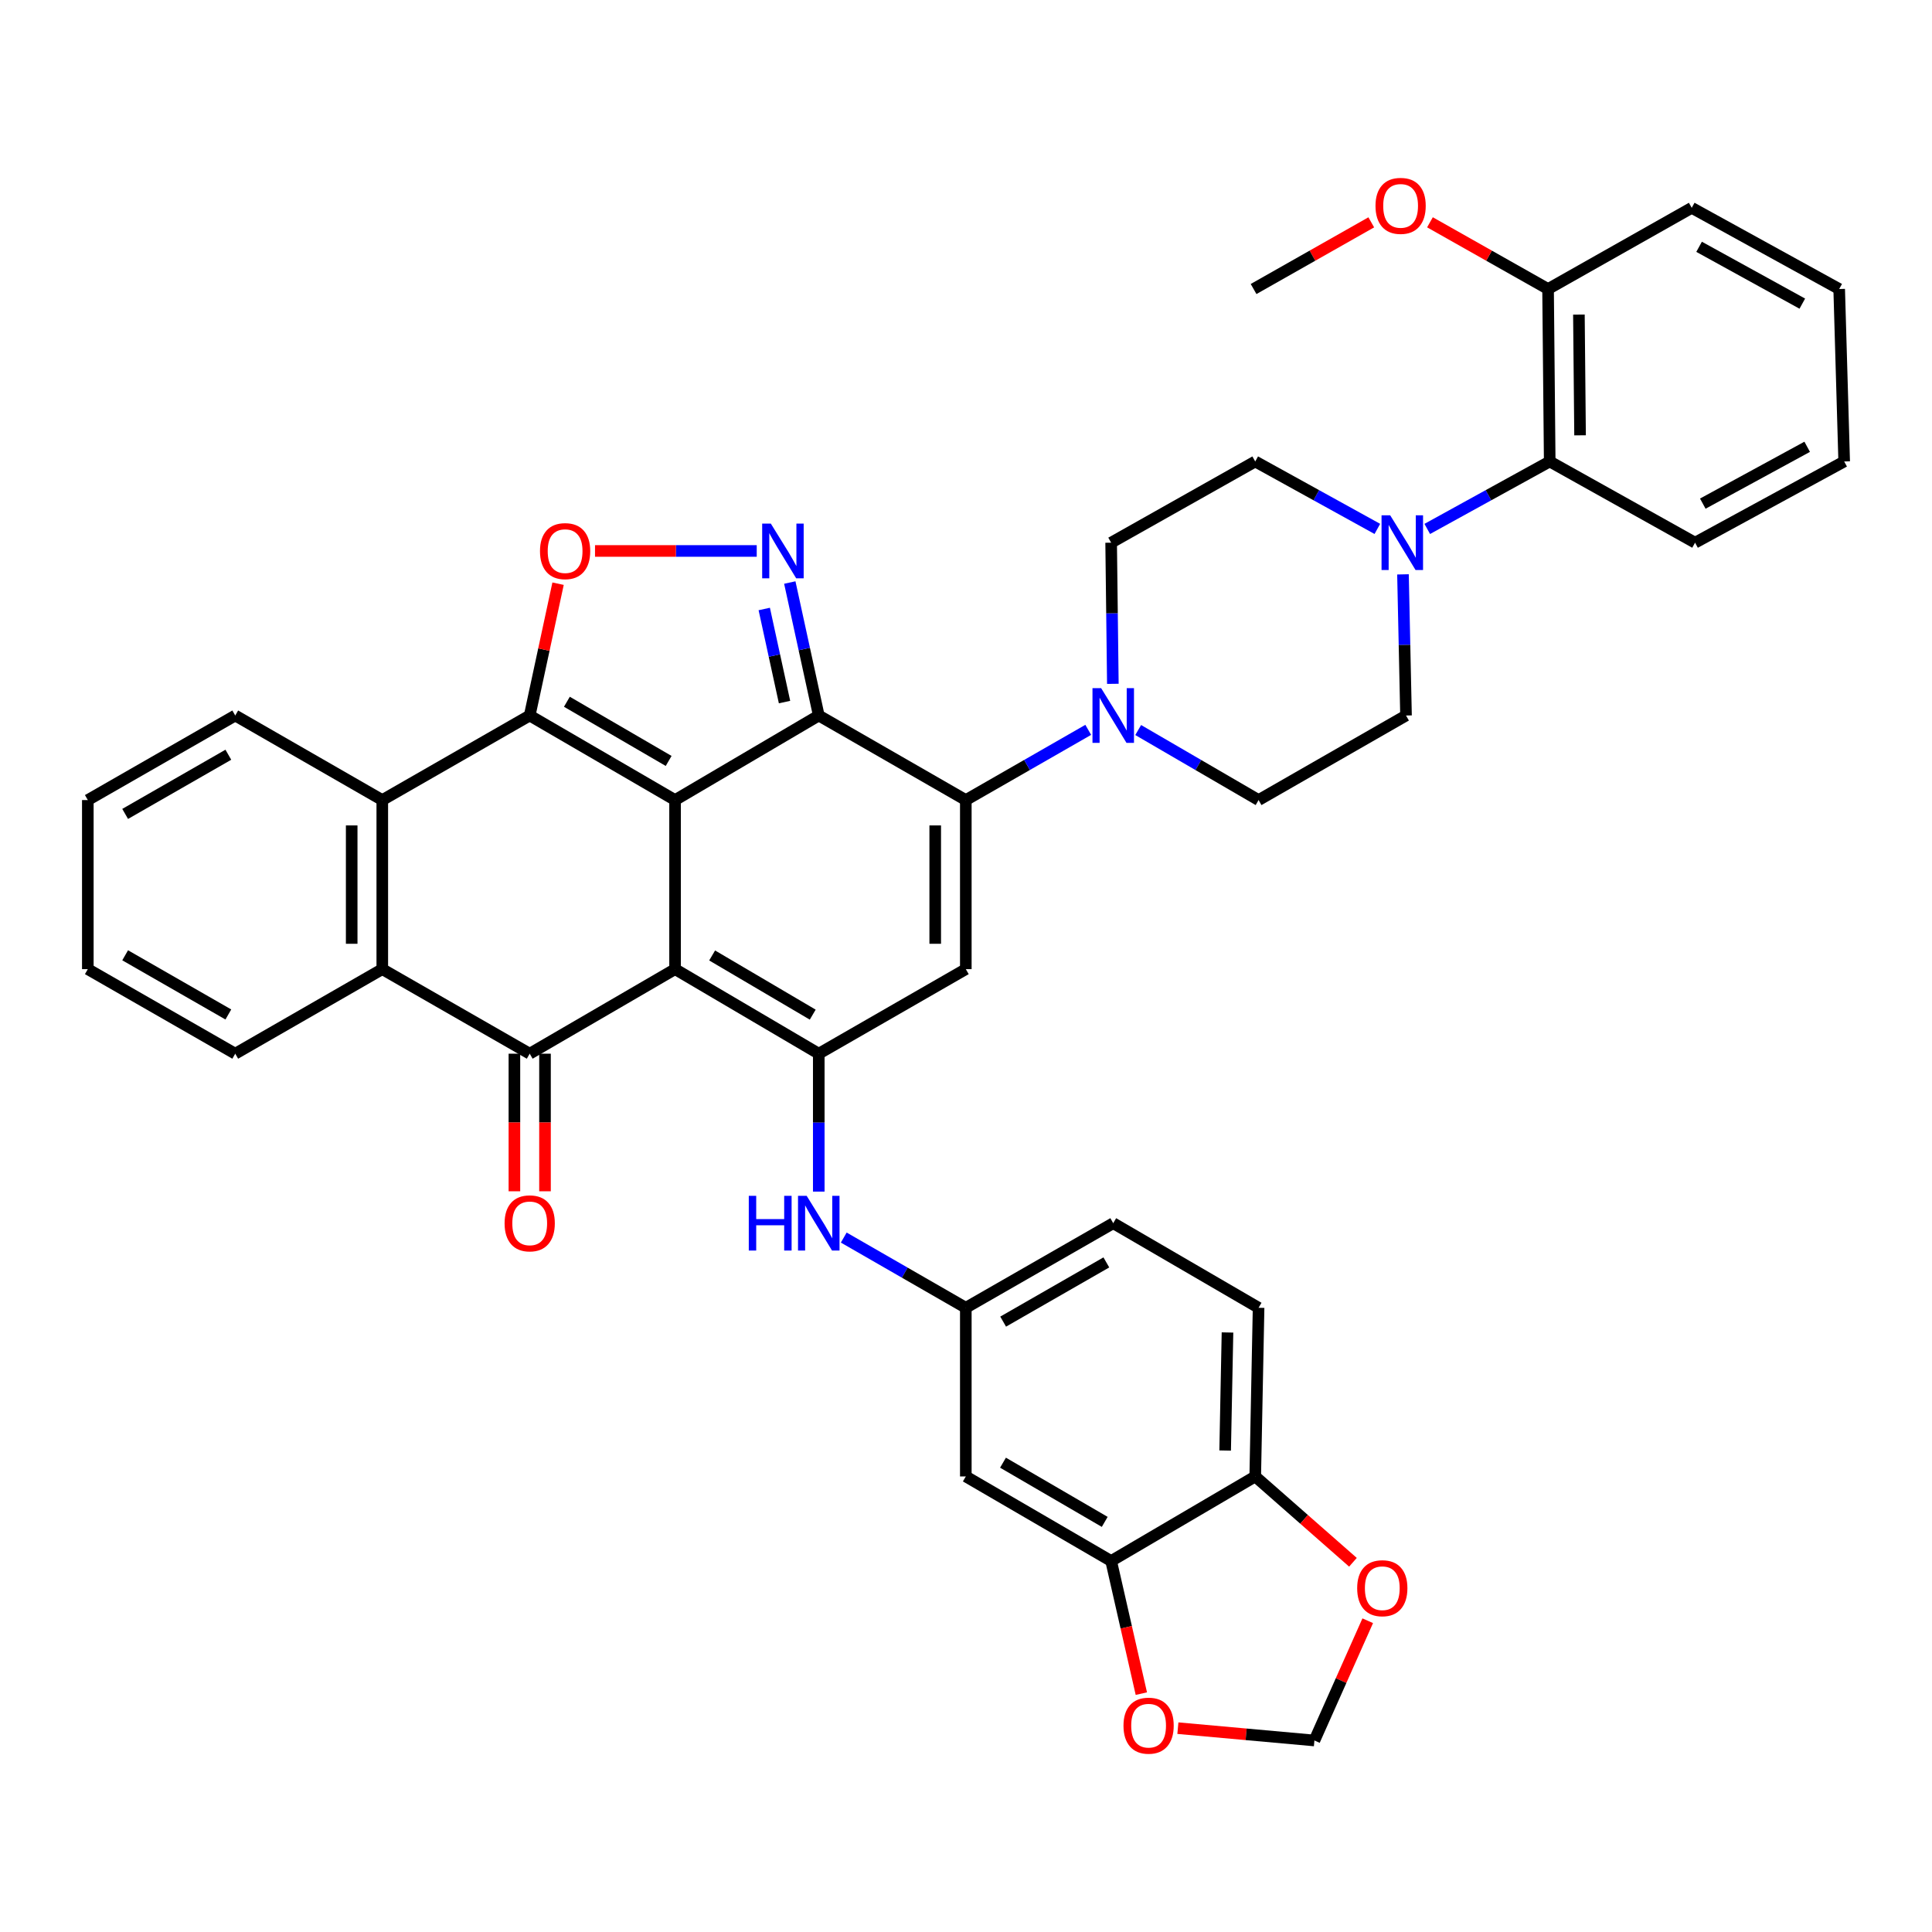 <?xml version='1.0' encoding='iso-8859-1'?>
<svg version='1.1' baseProfile='full'
              xmlns='http://www.w3.org/2000/svg'
                      xmlns:rdkit='http://www.rdkit.org/xml'
                      xmlns:xlink='http://www.w3.org/1999/xlink'
                  xml:space='preserve'
width='1000px' height='1000px' viewBox='0 0 1000 1000'>
<!-- END OF HEADER -->
<rect style='opacity:1.0;fill:#FFFFFF;stroke:none' width='1000' height='1000' x='0' y='0'> </rect>
<path class='bond-0' d='M 349.414,414.114 L 349.414,501.625' style='fill:none;fill-rule:evenodd;stroke:#000000;stroke-width:6px;stroke-linecap:butt;stroke-linejoin:miter;stroke-opacity:1' />
<path class='bond-1' d='M 349.414,414.114 L 423.792,370.349' style='fill:none;fill-rule:evenodd;stroke:#000000;stroke-width:6px;stroke-linecap:butt;stroke-linejoin:miter;stroke-opacity:1' />
<path class='bond-2' d='M 349.414,414.114 L 274.174,370.349' style='fill:none;fill-rule:evenodd;stroke:#000000;stroke-width:6px;stroke-linecap:butt;stroke-linejoin:miter;stroke-opacity:1' />
<path class='bond-2' d='M 346.09,393.862 L 293.422,363.226' style='fill:none;fill-rule:evenodd;stroke:#000000;stroke-width:6px;stroke-linecap:butt;stroke-linejoin:miter;stroke-opacity:1' />
<path class='bond-4' d='M 349.414,501.625 L 423.792,545.39' style='fill:none;fill-rule:evenodd;stroke:#000000;stroke-width:6px;stroke-linecap:butt;stroke-linejoin:miter;stroke-opacity:1' />
<path class='bond-4' d='M 368.601,494.543 L 420.666,525.178' style='fill:none;fill-rule:evenodd;stroke:#000000;stroke-width:6px;stroke-linecap:butt;stroke-linejoin:miter;stroke-opacity:1' />
<path class='bond-5' d='M 349.414,501.625 L 274.174,545.39' style='fill:none;fill-rule:evenodd;stroke:#000000;stroke-width:6px;stroke-linecap:butt;stroke-linejoin:miter;stroke-opacity:1' />
<path class='bond-3' d='M 423.792,370.349 L 499.903,414.114' style='fill:none;fill-rule:evenodd;stroke:#000000;stroke-width:6px;stroke-linecap:butt;stroke-linejoin:miter;stroke-opacity:1' />
<path class='bond-6' d='M 423.792,370.349 L 416.296,335.933' style='fill:none;fill-rule:evenodd;stroke:#000000;stroke-width:6px;stroke-linecap:butt;stroke-linejoin:miter;stroke-opacity:1' />
<path class='bond-6' d='M 416.296,335.933 L 408.799,301.516' style='fill:none;fill-rule:evenodd;stroke:#0000FF;stroke-width:6px;stroke-linecap:butt;stroke-linejoin:miter;stroke-opacity:1' />
<path class='bond-6' d='M 406.072,363.394 L 400.824,339.303' style='fill:none;fill-rule:evenodd;stroke:#000000;stroke-width:6px;stroke-linecap:butt;stroke-linejoin:miter;stroke-opacity:1' />
<path class='bond-6' d='M 400.824,339.303 L 395.576,315.211' style='fill:none;fill-rule:evenodd;stroke:#0000FF;stroke-width:6px;stroke-linecap:butt;stroke-linejoin:miter;stroke-opacity:1' />
<path class='bond-8' d='M 274.174,370.349 L 281.514,336.232' style='fill:none;fill-rule:evenodd;stroke:#000000;stroke-width:6px;stroke-linecap:butt;stroke-linejoin:miter;stroke-opacity:1' />
<path class='bond-8' d='M 281.514,336.232 L 288.854,302.115' style='fill:none;fill-rule:evenodd;stroke:#FF0000;stroke-width:6px;stroke-linecap:butt;stroke-linejoin:miter;stroke-opacity:1' />
<path class='bond-9' d='M 274.174,370.349 L 197.87,414.114' style='fill:none;fill-rule:evenodd;stroke:#000000;stroke-width:6px;stroke-linecap:butt;stroke-linejoin:miter;stroke-opacity:1' />
<path class='bond-7' d='M 499.903,414.114 L 499.903,501.625' style='fill:none;fill-rule:evenodd;stroke:#000000;stroke-width:6px;stroke-linecap:butt;stroke-linejoin:miter;stroke-opacity:1' />
<path class='bond-7' d='M 484.069,427.24 L 484.069,488.499' style='fill:none;fill-rule:evenodd;stroke:#000000;stroke-width:6px;stroke-linecap:butt;stroke-linejoin:miter;stroke-opacity:1' />
<path class='bond-11' d='M 499.903,414.114 L 531.586,395.942' style='fill:none;fill-rule:evenodd;stroke:#000000;stroke-width:6px;stroke-linecap:butt;stroke-linejoin:miter;stroke-opacity:1' />
<path class='bond-11' d='M 531.586,395.942 L 563.269,377.77' style='fill:none;fill-rule:evenodd;stroke:#0000FF;stroke-width:6px;stroke-linecap:butt;stroke-linejoin:miter;stroke-opacity:1' />
<path class='bond-13' d='M 423.792,545.39 L 423.792,581.079' style='fill:none;fill-rule:evenodd;stroke:#000000;stroke-width:6px;stroke-linecap:butt;stroke-linejoin:miter;stroke-opacity:1' />
<path class='bond-13' d='M 423.792,581.079 L 423.792,616.768' style='fill:none;fill-rule:evenodd;stroke:#0000FF;stroke-width:6px;stroke-linecap:butt;stroke-linejoin:miter;stroke-opacity:1' />
<path class='bond-42' d='M 423.792,545.39 L 499.903,501.625' style='fill:none;fill-rule:evenodd;stroke:#000000;stroke-width:6px;stroke-linecap:butt;stroke-linejoin:miter;stroke-opacity:1' />
<path class='bond-17' d='M 266.257,545.39 L 266.257,580.999' style='fill:none;fill-rule:evenodd;stroke:#000000;stroke-width:6px;stroke-linecap:butt;stroke-linejoin:miter;stroke-opacity:1' />
<path class='bond-17' d='M 266.257,580.999 L 266.257,616.608' style='fill:none;fill-rule:evenodd;stroke:#FF0000;stroke-width:6px;stroke-linecap:butt;stroke-linejoin:miter;stroke-opacity:1' />
<path class='bond-17' d='M 282.092,545.39 L 282.092,580.999' style='fill:none;fill-rule:evenodd;stroke:#000000;stroke-width:6px;stroke-linecap:butt;stroke-linejoin:miter;stroke-opacity:1' />
<path class='bond-17' d='M 282.092,580.999 L 282.092,616.608' style='fill:none;fill-rule:evenodd;stroke:#FF0000;stroke-width:6px;stroke-linecap:butt;stroke-linejoin:miter;stroke-opacity:1' />
<path class='bond-41' d='M 274.174,545.39 L 197.87,501.625' style='fill:none;fill-rule:evenodd;stroke:#000000;stroke-width:6px;stroke-linecap:butt;stroke-linejoin:miter;stroke-opacity:1' />
<path class='bond-40' d='M 391.681,285.177 L 349.829,285.177' style='fill:none;fill-rule:evenodd;stroke:#0000FF;stroke-width:6px;stroke-linecap:butt;stroke-linejoin:miter;stroke-opacity:1' />
<path class='bond-40' d='M 349.829,285.177 L 307.978,285.177' style='fill:none;fill-rule:evenodd;stroke:#FF0000;stroke-width:6px;stroke-linecap:butt;stroke-linejoin:miter;stroke-opacity:1' />
<path class='bond-10' d='M 197.87,414.114 L 197.87,501.625' style='fill:none;fill-rule:evenodd;stroke:#000000;stroke-width:6px;stroke-linecap:butt;stroke-linejoin:miter;stroke-opacity:1' />
<path class='bond-10' d='M 182.035,427.24 L 182.035,488.499' style='fill:none;fill-rule:evenodd;stroke:#000000;stroke-width:6px;stroke-linecap:butt;stroke-linejoin:miter;stroke-opacity:1' />
<path class='bond-30' d='M 197.87,414.114 L 121.759,370.349' style='fill:none;fill-rule:evenodd;stroke:#000000;stroke-width:6px;stroke-linecap:butt;stroke-linejoin:miter;stroke-opacity:1' />
<path class='bond-31' d='M 197.87,501.625 L 121.759,545.39' style='fill:none;fill-rule:evenodd;stroke:#000000;stroke-width:6px;stroke-linecap:butt;stroke-linejoin:miter;stroke-opacity:1' />
<path class='bond-22' d='M 576.009,353.952 L 575.568,317.423' style='fill:none;fill-rule:evenodd;stroke:#0000FF;stroke-width:6px;stroke-linecap:butt;stroke-linejoin:miter;stroke-opacity:1' />
<path class='bond-22' d='M 575.568,317.423 L 575.126,280.893' style='fill:none;fill-rule:evenodd;stroke:#000000;stroke-width:6px;stroke-linecap:butt;stroke-linejoin:miter;stroke-opacity:1' />
<path class='bond-23' d='M 589.124,377.863 L 620.281,395.988' style='fill:none;fill-rule:evenodd;stroke:#0000FF;stroke-width:6px;stroke-linecap:butt;stroke-linejoin:miter;stroke-opacity:1' />
<path class='bond-23' d='M 620.281,395.988 L 651.439,414.114' style='fill:none;fill-rule:evenodd;stroke:#000000;stroke-width:6px;stroke-linecap:butt;stroke-linejoin:miter;stroke-opacity:1' />
<path class='bond-12' d='M 726.179,297.29 L 726.965,333.82' style='fill:none;fill-rule:evenodd;stroke:#0000FF;stroke-width:6px;stroke-linecap:butt;stroke-linejoin:miter;stroke-opacity:1' />
<path class='bond-12' d='M 726.965,333.82 L 727.752,370.349' style='fill:none;fill-rule:evenodd;stroke:#000000;stroke-width:6px;stroke-linecap:butt;stroke-linejoin:miter;stroke-opacity:1' />
<path class='bond-15' d='M 738.744,273.777 L 770.437,256.319' style='fill:none;fill-rule:evenodd;stroke:#0000FF;stroke-width:6px;stroke-linecap:butt;stroke-linejoin:miter;stroke-opacity:1' />
<path class='bond-15' d='M 770.437,256.319 L 802.13,238.861' style='fill:none;fill-rule:evenodd;stroke:#000000;stroke-width:6px;stroke-linecap:butt;stroke-linejoin:miter;stroke-opacity:1' />
<path class='bond-44' d='M 712.912,273.762 L 681.309,256.312' style='fill:none;fill-rule:evenodd;stroke:#0000FF;stroke-width:6px;stroke-linecap:butt;stroke-linejoin:miter;stroke-opacity:1' />
<path class='bond-44' d='M 681.309,256.312 L 649.706,238.861' style='fill:none;fill-rule:evenodd;stroke:#000000;stroke-width:6px;stroke-linecap:butt;stroke-linejoin:miter;stroke-opacity:1' />
<path class='bond-20' d='M 436.727,640.563 L 468.315,658.733' style='fill:none;fill-rule:evenodd;stroke:#0000FF;stroke-width:6px;stroke-linecap:butt;stroke-linejoin:miter;stroke-opacity:1' />
<path class='bond-20' d='M 468.315,658.733 L 499.903,676.904' style='fill:none;fill-rule:evenodd;stroke:#000000;stroke-width:6px;stroke-linecap:butt;stroke-linejoin:miter;stroke-opacity:1' />
<path class='bond-14' d='M 575.126,807.978 L 499.903,764.205' style='fill:none;fill-rule:evenodd;stroke:#000000;stroke-width:6px;stroke-linecap:butt;stroke-linejoin:miter;stroke-opacity:1' />
<path class='bond-14' d='M 571.806,787.726 L 519.151,757.085' style='fill:none;fill-rule:evenodd;stroke:#000000;stroke-width:6px;stroke-linecap:butt;stroke-linejoin:miter;stroke-opacity:1' />
<path class='bond-19' d='M 575.126,807.978 L 582.941,842.299' style='fill:none;fill-rule:evenodd;stroke:#000000;stroke-width:6px;stroke-linecap:butt;stroke-linejoin:miter;stroke-opacity:1' />
<path class='bond-19' d='M 582.941,842.299 L 590.756,876.62' style='fill:none;fill-rule:evenodd;stroke:#FF0000;stroke-width:6px;stroke-linecap:butt;stroke-linejoin:miter;stroke-opacity:1' />
<path class='bond-45' d='M 575.126,807.978 L 649.706,764.205' style='fill:none;fill-rule:evenodd;stroke:#000000;stroke-width:6px;stroke-linecap:butt;stroke-linejoin:miter;stroke-opacity:1' />
<path class='bond-27' d='M 802.13,238.861 L 801.277,149.599' style='fill:none;fill-rule:evenodd;stroke:#000000;stroke-width:6px;stroke-linecap:butt;stroke-linejoin:miter;stroke-opacity:1' />
<path class='bond-27' d='M 817.836,225.321 L 817.239,162.837' style='fill:none;fill-rule:evenodd;stroke:#000000;stroke-width:6px;stroke-linecap:butt;stroke-linejoin:miter;stroke-opacity:1' />
<path class='bond-33' d='M 802.13,238.861 L 877.361,280.893' style='fill:none;fill-rule:evenodd;stroke:#000000;stroke-width:6px;stroke-linecap:butt;stroke-linejoin:miter;stroke-opacity:1' />
<path class='bond-16' d='M 499.903,764.205 L 499.903,676.904' style='fill:none;fill-rule:evenodd;stroke:#000000;stroke-width:6px;stroke-linecap:butt;stroke-linejoin:miter;stroke-opacity:1' />
<path class='bond-18' d='M 649.706,764.205 L 651.439,676.904' style='fill:none;fill-rule:evenodd;stroke:#000000;stroke-width:6px;stroke-linecap:butt;stroke-linejoin:miter;stroke-opacity:1' />
<path class='bond-18' d='M 634.135,750.795 L 635.348,689.685' style='fill:none;fill-rule:evenodd;stroke:#000000;stroke-width:6px;stroke-linecap:butt;stroke-linejoin:miter;stroke-opacity:1' />
<path class='bond-21' d='M 649.706,764.205 L 674.995,786.418' style='fill:none;fill-rule:evenodd;stroke:#000000;stroke-width:6px;stroke-linecap:butt;stroke-linejoin:miter;stroke-opacity:1' />
<path class='bond-21' d='M 674.995,786.418 L 700.283,808.632' style='fill:none;fill-rule:evenodd;stroke:#FF0000;stroke-width:6px;stroke-linecap:butt;stroke-linejoin:miter;stroke-opacity:1' />
<path class='bond-26' d='M 609.668,894.492 L 645.003,897.683' style='fill:none;fill-rule:evenodd;stroke:#FF0000;stroke-width:6px;stroke-linecap:butt;stroke-linejoin:miter;stroke-opacity:1' />
<path class='bond-26' d='M 645.003,897.683 L 680.337,900.873' style='fill:none;fill-rule:evenodd;stroke:#000000;stroke-width:6px;stroke-linecap:butt;stroke-linejoin:miter;stroke-opacity:1' />
<path class='bond-29' d='M 499.903,676.904 L 576.208,633.122' style='fill:none;fill-rule:evenodd;stroke:#000000;stroke-width:6px;stroke-linecap:butt;stroke-linejoin:miter;stroke-opacity:1' />
<path class='bond-29' d='M 519.229,684.071 L 572.642,653.423' style='fill:none;fill-rule:evenodd;stroke:#000000;stroke-width:6px;stroke-linecap:butt;stroke-linejoin:miter;stroke-opacity:1' />
<path class='bond-46' d='M 707.937,838.893 L 694.137,869.883' style='fill:none;fill-rule:evenodd;stroke:#FF0000;stroke-width:6px;stroke-linecap:butt;stroke-linejoin:miter;stroke-opacity:1' />
<path class='bond-46' d='M 694.137,869.883 L 680.337,900.873' style='fill:none;fill-rule:evenodd;stroke:#000000;stroke-width:6px;stroke-linecap:butt;stroke-linejoin:miter;stroke-opacity:1' />
<path class='bond-25' d='M 575.126,280.893 L 649.706,238.861' style='fill:none;fill-rule:evenodd;stroke:#000000;stroke-width:6px;stroke-linecap:butt;stroke-linejoin:miter;stroke-opacity:1' />
<path class='bond-24' d='M 651.439,414.114 L 727.752,370.349' style='fill:none;fill-rule:evenodd;stroke:#000000;stroke-width:6px;stroke-linecap:butt;stroke-linejoin:miter;stroke-opacity:1' />
<path class='bond-32' d='M 801.277,149.599 L 770.712,132.33' style='fill:none;fill-rule:evenodd;stroke:#000000;stroke-width:6px;stroke-linecap:butt;stroke-linejoin:miter;stroke-opacity:1' />
<path class='bond-32' d='M 770.712,132.33 L 740.146,115.06' style='fill:none;fill-rule:evenodd;stroke:#FF0000;stroke-width:6px;stroke-linecap:butt;stroke-linejoin:miter;stroke-opacity:1' />
<path class='bond-34' d='M 801.277,149.599 L 875.637,107.568' style='fill:none;fill-rule:evenodd;stroke:#000000;stroke-width:6px;stroke-linecap:butt;stroke-linejoin:miter;stroke-opacity:1' />
<path class='bond-28' d='M 651.439,676.904 L 576.208,633.122' style='fill:none;fill-rule:evenodd;stroke:#000000;stroke-width:6px;stroke-linecap:butt;stroke-linejoin:miter;stroke-opacity:1' />
<path class='bond-37' d='M 121.759,370.349 L 45.455,414.114' style='fill:none;fill-rule:evenodd;stroke:#000000;stroke-width:6px;stroke-linecap:butt;stroke-linejoin:miter;stroke-opacity:1' />
<path class='bond-37' d='M 118.191,390.649 L 64.778,421.285' style='fill:none;fill-rule:evenodd;stroke:#000000;stroke-width:6px;stroke-linecap:butt;stroke-linejoin:miter;stroke-opacity:1' />
<path class='bond-43' d='M 121.759,545.39 L 45.455,501.625' style='fill:none;fill-rule:evenodd;stroke:#000000;stroke-width:6px;stroke-linecap:butt;stroke-linejoin:miter;stroke-opacity:1' />
<path class='bond-43' d='M 118.191,525.09 L 64.778,494.454' style='fill:none;fill-rule:evenodd;stroke:#000000;stroke-width:6px;stroke-linecap:butt;stroke-linejoin:miter;stroke-opacity:1' />
<path class='bond-35' d='M 709.768,115.082 L 679.31,132.341' style='fill:none;fill-rule:evenodd;stroke:#FF0000;stroke-width:6px;stroke-linecap:butt;stroke-linejoin:miter;stroke-opacity:1' />
<path class='bond-35' d='M 679.31,132.341 L 648.853,149.599' style='fill:none;fill-rule:evenodd;stroke:#000000;stroke-width:6px;stroke-linecap:butt;stroke-linejoin:miter;stroke-opacity:1' />
<path class='bond-38' d='M 877.361,280.893 L 954.545,238.861' style='fill:none;fill-rule:evenodd;stroke:#000000;stroke-width:6px;stroke-linecap:butt;stroke-linejoin:miter;stroke-opacity:1' />
<path class='bond-38' d='M 881.366,260.682 L 935.395,231.26' style='fill:none;fill-rule:evenodd;stroke:#000000;stroke-width:6px;stroke-linecap:butt;stroke-linejoin:miter;stroke-opacity:1' />
<path class='bond-47' d='M 875.637,107.568 L 951.959,149.599' style='fill:none;fill-rule:evenodd;stroke:#000000;stroke-width:6px;stroke-linecap:butt;stroke-linejoin:miter;stroke-opacity:1' />
<path class='bond-47' d='M 879.447,127.742 L 932.872,157.165' style='fill:none;fill-rule:evenodd;stroke:#000000;stroke-width:6px;stroke-linecap:butt;stroke-linejoin:miter;stroke-opacity:1' />
<path class='bond-36' d='M 45.455,501.625 L 45.455,414.114' style='fill:none;fill-rule:evenodd;stroke:#000000;stroke-width:6px;stroke-linecap:butt;stroke-linejoin:miter;stroke-opacity:1' />
<path class='bond-39' d='M 954.545,238.861 L 951.959,149.599' style='fill:none;fill-rule:evenodd;stroke:#000000;stroke-width:6px;stroke-linecap:butt;stroke-linejoin:miter;stroke-opacity:1' />
<path  class='atom-7' d='M 398.98 271.017
L 408.26 286.017
Q 409.18 287.497, 410.66 290.177
Q 412.14 292.857, 412.22 293.017
L 412.22 271.017
L 415.98 271.017
L 415.98 299.337
L 412.1 299.337
L 402.14 282.937
Q 400.98 281.017, 399.74 278.817
Q 398.54 276.617, 398.18 275.937
L 398.18 299.337
L 394.5 299.337
L 394.5 271.017
L 398.98 271.017
' fill='#0000FF'/>
<path  class='atom-9' d='M 279.498 285.257
Q 279.498 278.457, 282.858 274.657
Q 286.218 270.857, 292.498 270.857
Q 298.778 270.857, 302.138 274.657
Q 305.498 278.457, 305.498 285.257
Q 305.498 292.137, 302.098 296.057
Q 298.698 299.937, 292.498 299.937
Q 286.258 299.937, 282.858 296.057
Q 279.498 292.177, 279.498 285.257
M 292.498 296.737
Q 296.818 296.737, 299.138 293.857
Q 301.498 290.937, 301.498 285.257
Q 301.498 279.697, 299.138 276.897
Q 296.818 274.057, 292.498 274.057
Q 288.178 274.057, 285.818 276.857
Q 283.498 279.657, 283.498 285.257
Q 283.498 290.977, 285.818 293.857
Q 288.178 296.737, 292.498 296.737
' fill='#FF0000'/>
<path  class='atom-12' d='M 569.948 356.189
L 579.228 371.189
Q 580.148 372.669, 581.628 375.349
Q 583.108 378.029, 583.188 378.189
L 583.188 356.189
L 586.948 356.189
L 586.948 384.509
L 583.068 384.509
L 573.108 368.109
Q 571.948 366.189, 570.708 363.989
Q 569.508 361.789, 569.148 361.109
L 569.148 384.509
L 565.468 384.509
L 565.468 356.189
L 569.948 356.189
' fill='#0000FF'/>
<path  class='atom-13' d='M 719.566 266.733
L 728.846 281.733
Q 729.766 283.213, 731.246 285.893
Q 732.726 288.573, 732.806 288.733
L 732.806 266.733
L 736.566 266.733
L 736.566 295.053
L 732.686 295.053
L 722.726 278.653
Q 721.566 276.733, 720.326 274.533
Q 719.126 272.333, 718.766 271.653
L 718.766 295.053
L 715.086 295.053
L 715.086 266.733
L 719.566 266.733
' fill='#0000FF'/>
<path  class='atom-14' d='M 387.572 618.962
L 391.412 618.962
L 391.412 631.002
L 405.892 631.002
L 405.892 618.962
L 409.732 618.962
L 409.732 647.282
L 405.892 647.282
L 405.892 634.202
L 391.412 634.202
L 391.412 647.282
L 387.572 647.282
L 387.572 618.962
' fill='#0000FF'/>
<path  class='atom-14' d='M 417.532 618.962
L 426.812 633.962
Q 427.732 635.442, 429.212 638.122
Q 430.692 640.802, 430.772 640.962
L 430.772 618.962
L 434.532 618.962
L 434.532 647.282
L 430.652 647.282
L 420.692 630.882
Q 419.532 628.962, 418.292 626.762
Q 417.092 624.562, 416.732 623.882
L 416.732 647.282
L 413.052 647.282
L 413.052 618.962
L 417.532 618.962
' fill='#0000FF'/>
<path  class='atom-18' d='M 261.174 633.202
Q 261.174 626.402, 264.534 622.602
Q 267.894 618.802, 274.174 618.802
Q 280.454 618.802, 283.814 622.602
Q 287.174 626.402, 287.174 633.202
Q 287.174 640.082, 283.774 644.002
Q 280.374 647.882, 274.174 647.882
Q 267.934 647.882, 264.534 644.002
Q 261.174 640.122, 261.174 633.202
M 274.174 644.682
Q 278.494 644.682, 280.814 641.802
Q 283.174 638.882, 283.174 633.202
Q 283.174 627.642, 280.814 624.842
Q 278.494 622.002, 274.174 622.002
Q 269.854 622.002, 267.494 624.802
Q 265.174 627.602, 265.174 633.202
Q 265.174 638.922, 267.494 641.802
Q 269.854 644.682, 274.174 644.682
' fill='#FF0000'/>
<path  class='atom-20' d='M 581.514 893.203
Q 581.514 886.403, 584.874 882.603
Q 588.234 878.803, 594.514 878.803
Q 600.794 878.803, 604.154 882.603
Q 607.514 886.403, 607.514 893.203
Q 607.514 900.083, 604.114 904.003
Q 600.714 907.883, 594.514 907.883
Q 588.274 907.883, 584.874 904.003
Q 581.514 900.123, 581.514 893.203
M 594.514 904.683
Q 598.834 904.683, 601.154 901.803
Q 603.514 898.883, 603.514 893.203
Q 603.514 887.643, 601.154 884.843
Q 598.834 882.003, 594.514 882.003
Q 590.194 882.003, 587.834 884.803
Q 585.514 887.603, 585.514 893.203
Q 585.514 898.923, 587.834 901.803
Q 590.194 904.683, 594.514 904.683
' fill='#FF0000'/>
<path  class='atom-22' d='M 702.472 822.054
Q 702.472 815.254, 705.832 811.454
Q 709.192 807.654, 715.472 807.654
Q 721.752 807.654, 725.112 811.454
Q 728.472 815.254, 728.472 822.054
Q 728.472 828.934, 725.072 832.854
Q 721.672 836.734, 715.472 836.734
Q 709.232 836.734, 705.832 832.854
Q 702.472 828.974, 702.472 822.054
M 715.472 833.534
Q 719.792 833.534, 722.112 830.654
Q 724.472 827.734, 724.472 822.054
Q 724.472 816.494, 722.112 813.694
Q 719.792 810.854, 715.472 810.854
Q 711.152 810.854, 708.792 813.654
Q 706.472 816.454, 706.472 822.054
Q 706.472 827.774, 708.792 830.654
Q 711.152 833.534, 715.472 833.534
' fill='#FF0000'/>
<path  class='atom-33' d='M 711.955 106.557
Q 711.955 99.757, 715.315 95.957
Q 718.675 92.157, 724.955 92.157
Q 731.235 92.157, 734.595 95.957
Q 737.955 99.757, 737.955 106.557
Q 737.955 113.437, 734.555 117.357
Q 731.155 121.237, 724.955 121.237
Q 718.715 121.237, 715.315 117.357
Q 711.955 113.477, 711.955 106.557
M 724.955 118.037
Q 729.275 118.037, 731.595 115.157
Q 733.955 112.237, 733.955 106.557
Q 733.955 100.997, 731.595 98.197
Q 729.275 95.357, 724.955 95.357
Q 720.635 95.357, 718.275 98.157
Q 715.955 100.957, 715.955 106.557
Q 715.955 112.277, 718.275 115.157
Q 720.635 118.037, 724.955 118.037
' fill='#FF0000'/>
</svg>
